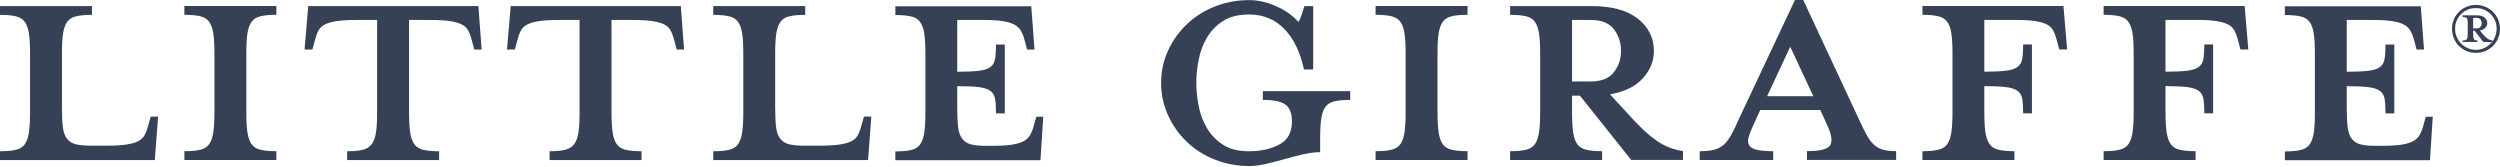 <svg xmlns="http://www.w3.org/2000/svg" fill="none" viewBox="0 0 672 45" height="45" width="672">
<path fill="#364156" d="M16.895 34.184C17.055 35.511 17.434 36.545 18.018 37.289C18.601 38.032 19.388 38.528 20.379 38.776C21.37 39.024 22.653 39.155 24.228 39.155H28.572C30.802 39.155 32.609 39.053 33.98 38.849C35.35 38.645 36.429 38.339 37.216 37.916C38.003 37.508 38.586 36.925 38.951 36.181C39.33 35.438 39.636 34.563 39.884 33.572L40.51 31.341H42.493L41.618 43.018H6.86646e-05V40.656C1.735 40.656 3.149 40.54 4.227 40.277C5.306 40.029 6.108 39.534 6.647 38.79C7.187 38.047 7.566 36.983 7.77 35.627C7.974 34.257 8.076 32.464 8.076 30.219V14.315C8.076 12.085 7.974 10.292 7.77 8.965C7.566 7.639 7.187 6.604 6.647 5.86C6.108 5.117 5.306 4.621 4.227 4.373C3.149 4.126 1.749 3.994 6.86646e-05 3.994V1.633H24.723V3.994C22.988 3.994 21.575 4.111 20.496 4.373C19.417 4.621 18.615 5.117 18.076 5.86C17.537 6.604 17.158 7.639 16.953 8.965C16.749 10.292 16.647 12.07 16.647 14.315V28.849C16.647 31.079 16.735 32.872 16.895 34.199"></path>
<path fill="#364156" d="M49.563 43.003V40.642C51.298 40.642 52.712 40.525 53.79 40.263C54.869 40.015 55.671 39.519 56.21 38.776C56.75 38.032 57.114 36.968 57.333 35.612C57.537 34.242 57.639 32.449 57.639 30.204V14.3C57.639 12.07 57.537 10.277 57.333 8.951C57.129 7.624 56.75 6.589 56.21 5.846C55.671 5.102 54.869 4.607 53.79 4.359C52.712 4.111 51.312 3.98 49.563 3.98V1.618H74.286V3.98C72.551 3.98 71.137 4.096 70.059 4.359C68.98 4.607 68.178 5.102 67.639 5.846C67.1 6.589 66.72 7.624 66.516 8.951C66.312 10.277 66.21 12.056 66.21 14.3V30.204C66.21 32.435 66.312 34.242 66.516 35.612C66.72 36.983 67.1 38.032 67.639 38.776C68.178 39.519 68.98 40.015 70.059 40.263C71.137 40.511 72.537 40.642 74.286 40.642V43.003H49.563Z"></path>
<path fill="#364156" d="M95.919 5.365C93.689 5.365 91.881 5.467 90.511 5.671C89.141 5.875 88.062 6.196 87.275 6.604C86.487 7.012 85.904 7.595 85.54 8.338C85.161 9.082 84.855 9.956 84.607 10.948L83.98 13.309H81.867L82.858 1.633H128.587L129.461 13.309H127.479L126.852 10.948C126.604 9.956 126.298 9.082 125.919 8.338C125.54 7.595 124.972 7.012 124.184 6.604C123.397 6.196 122.319 5.875 120.948 5.671C119.578 5.467 117.785 5.365 115.54 5.365H109.957V30.219C109.957 32.449 110.059 34.257 110.263 35.627C110.467 36.997 110.846 38.047 111.386 38.79C111.925 39.534 112.727 40.029 113.805 40.277C114.884 40.525 116.284 40.656 118.033 40.656V43.018H93.31V40.656C95.044 40.656 96.429 40.525 97.464 40.277C98.499 40.029 99.301 39.534 99.884 38.79C100.467 38.047 100.861 36.983 101.065 35.627C101.269 34.257 101.371 32.464 101.371 30.219V5.365H95.904H95.919Z"></path>
<path fill="#364156" d="M150.336 5.365C148.106 5.365 146.298 5.467 144.928 5.671C143.558 5.875 142.479 6.196 141.692 6.604C140.905 7.012 140.322 7.595 139.957 8.338C139.578 9.082 139.272 9.956 139.024 10.948L138.397 13.309H136.284L137.275 1.633H183.004L183.879 13.309H181.896L181.269 10.948C181.022 9.956 180.715 9.082 180.336 8.338C179.957 7.595 179.389 7.012 178.602 6.604C177.815 6.196 176.736 5.875 175.366 5.671C173.995 5.467 172.202 5.365 169.957 5.365H164.374V30.219C164.374 32.449 164.476 34.257 164.68 35.627C164.884 36.997 165.263 38.047 165.803 38.79C166.342 39.534 167.144 40.029 168.223 40.277C169.301 40.525 170.701 40.656 172.45 40.656V43.018H147.727V40.656C149.462 40.656 150.846 40.525 151.881 40.277C152.916 40.029 153.718 39.534 154.301 38.79C154.884 38.047 155.278 36.983 155.482 35.627C155.686 34.257 155.788 32.464 155.788 30.219V5.365H150.322H150.336Z"></path>
<path fill="#364156" d="M208.616 34.184C208.776 35.511 209.155 36.545 209.739 37.289C210.322 38.032 211.109 38.528 212.1 38.776C213.091 39.024 214.374 39.155 215.948 39.155H220.293C222.523 39.155 224.33 39.053 225.701 38.849C227.071 38.645 228.15 38.339 228.937 37.916C229.724 37.508 230.307 36.925 230.672 36.181C231.036 35.438 231.357 34.563 231.604 33.572L232.231 31.341H234.214L233.339 43.018H191.721V40.656C193.456 40.656 194.87 40.54 195.948 40.277C197.027 40.029 197.829 39.534 198.368 38.79C198.908 38.047 199.287 36.983 199.491 35.627C199.695 34.257 199.797 32.464 199.797 30.219V14.315C199.797 12.085 199.695 10.292 199.491 8.965C199.287 7.639 198.908 6.604 198.368 5.86C197.829 5.117 197.027 4.621 195.948 4.373C194.87 4.126 193.47 3.994 191.721 3.994V1.633H216.444V3.994C214.709 3.994 213.295 4.111 212.217 4.373C211.138 4.621 210.336 5.117 209.797 5.86C209.257 6.604 208.878 7.639 208.674 8.965C208.47 10.292 208.368 12.07 208.368 14.315V28.849C208.368 31.079 208.456 32.872 208.616 34.199"></path>
<path fill="#364156" d="M278.063 13.309H276.08L275.453 10.947C275.205 9.956 274.87 9.082 274.462 8.338C274.039 7.595 273.442 7.012 272.654 6.603C271.867 6.195 270.803 5.875 269.491 5.67C268.165 5.466 266.386 5.364 264.141 5.364H257.304V19.286C259.71 19.286 261.605 19.198 263.019 19.038C264.433 18.878 265.482 18.542 266.182 18.047C266.882 17.551 267.319 16.808 267.479 15.816C267.64 14.825 267.727 13.542 267.727 11.968H270.089V30.481H267.727C267.727 28.819 267.64 27.522 267.479 26.574C267.319 25.627 266.882 24.898 266.182 24.402C265.482 23.907 264.418 23.571 263.019 23.411C261.605 23.251 259.71 23.163 257.304 23.163V28.878C257.304 31.108 257.392 32.901 257.552 34.227C257.713 35.554 258.092 36.589 258.675 37.332C259.258 38.076 260.045 38.572 261.036 38.819C262.027 39.067 263.31 39.198 264.885 39.198H266.619C268.85 39.198 270.643 39.096 271.969 38.892C273.296 38.688 274.345 38.382 275.132 37.959C275.92 37.551 276.517 36.968 276.94 36.224C277.348 35.481 277.684 34.606 277.931 33.615L278.558 31.385H280.424L279.681 43.061H240.672V40.7C242.406 40.7 243.82 40.583 244.899 40.321C245.978 40.073 246.78 39.577 247.319 38.834C247.858 38.09 248.237 37.026 248.441 35.671C248.646 34.3 248.748 32.507 248.748 30.262V14.358C248.748 12.128 248.646 10.335 248.441 9.009C248.237 7.682 247.858 6.647 247.319 5.904C246.78 5.16 245.978 4.665 244.899 4.417C243.82 4.169 242.421 4.038 240.672 4.038V1.676H277.202L278.077 13.353L278.063 13.309Z"></path>
<path fill="#364156" d="M335.716 44.621C332.48 44.621 329.418 44.038 326.518 42.886C323.617 41.735 321.109 40.131 318.996 38.105C316.882 36.079 315.206 33.688 313.966 30.962C312.727 28.236 312.101 25.335 312.101 22.26C312.101 19.184 312.727 16.312 313.966 13.63C315.206 10.933 316.882 8.571 318.996 6.545C321.109 4.519 323.617 2.916 326.518 1.764C329.418 0.612 332.48 0.029 335.716 0.029C338.121 0.029 340.541 0.569 342.99 1.647C345.439 2.726 347.436 4.125 349.01 5.875C349.346 5.379 349.637 4.738 349.885 3.95C350.133 3.163 350.381 2.391 350.628 1.647H352.99V18.674H350.512C349.521 14.038 347.757 10.408 345.235 7.799C342.713 5.19 339.535 3.892 335.73 3.892C332.917 3.892 330.599 4.475 328.777 5.627C326.955 6.793 325.512 8.28 324.433 10.102C323.354 11.924 322.611 13.907 322.203 16.064C321.78 18.222 321.576 20.292 321.576 22.274C321.576 24.257 321.78 26.341 322.203 28.484C322.611 30.642 323.354 32.624 324.433 34.446C325.512 36.268 326.955 37.755 328.777 38.922C330.599 40.088 332.917 40.656 335.73 40.656C338.879 40.656 341.59 40.059 343.865 38.849C346.139 37.653 347.276 35.598 347.276 32.697C347.276 30.54 346.722 29.023 345.599 28.163C344.477 27.289 342.436 26.852 339.448 26.852V24.49H362.932V26.852C361.197 26.852 359.783 26.968 358.704 27.23C357.625 27.478 356.824 27.974 356.284 28.717C355.745 29.461 355.366 30.496 355.162 31.822C354.958 33.149 354.856 34.927 354.856 37.172V40.904C353.529 40.904 352.042 41.093 350.381 41.458C348.719 41.837 347.028 42.26 345.293 42.77C343.558 43.266 341.853 43.703 340.191 44.082C338.529 44.461 337.042 44.636 335.716 44.636"></path>
<path fill="#364156" d="M369.754 43.003V40.642C371.488 40.642 372.902 40.525 373.981 40.263C375.06 40.015 375.861 39.519 376.401 38.776C376.94 38.032 377.319 36.968 377.523 35.612C377.727 34.242 377.829 32.449 377.829 30.204V14.3C377.829 12.07 377.727 10.277 377.523 8.951C377.319 7.624 376.94 6.589 376.401 5.846C375.861 5.102 375.06 4.607 373.981 4.359C372.902 4.111 371.503 3.98 369.754 3.98V1.618H394.477V3.98C392.742 3.98 391.328 4.096 390.249 4.359C389.171 4.607 388.369 5.102 387.829 5.846C387.29 6.589 386.911 7.624 386.707 8.951C386.503 10.277 386.401 12.056 386.401 14.3V30.204C386.401 32.435 386.503 34.242 386.707 35.612C386.911 36.983 387.29 38.032 387.829 38.776C388.369 39.519 389.171 40.015 390.249 40.263C391.328 40.511 392.727 40.642 394.477 40.642V43.003H369.754Z"></path>
<path fill="#364156" d="M435.731 13.688C435.731 11.458 435.089 9.505 433.806 7.843C432.524 6.181 430.468 5.365 427.655 5.365H422.567V21.895H427.655C430.468 21.895 432.524 21.064 433.806 19.417C435.089 17.755 435.731 15.86 435.731 13.703M422.567 25.729V30.204C422.567 32.435 422.669 34.242 422.873 35.613C423.077 36.983 423.456 38.032 423.996 38.776C424.535 39.519 425.337 40.015 426.416 40.263C427.494 40.511 428.894 40.642 430.643 40.642V43.003H405.92V40.642C407.655 40.642 409.069 40.525 410.147 40.263C411.226 40.015 412.028 39.519 412.567 38.776C413.107 38.032 413.471 36.968 413.69 35.613C413.894 34.242 413.996 32.449 413.996 30.204V14.3C413.996 12.07 413.894 10.277 413.69 8.951C413.486 7.624 413.107 6.589 412.567 5.846C412.028 5.102 411.212 4.607 410.147 4.359C409.069 4.111 407.669 3.994 405.92 3.994V1.633H427.786C433.252 1.633 437.422 2.77 440.279 5.044C443.136 7.318 444.564 10.204 444.564 13.674C444.564 16.414 443.573 18.878 441.576 21.064C439.594 23.266 436.649 24.694 432.757 25.35L438.471 31.56C440.949 34.301 443.238 36.385 445.308 37.828C447.378 39.272 449.739 40.204 452.392 40.627V42.989H438.471L424.681 25.715H422.567V25.729Z"></path>
<path fill="#364156" d="M481.212 12.566L475.002 25.86H487.422L481.212 12.566ZM471.27 33.688C470.687 34.927 470.279 35.991 470.031 36.852C469.783 37.726 469.827 38.44 470.162 39.023C470.497 39.607 471.168 40.015 472.218 40.263C473.253 40.51 474.725 40.642 476.634 40.642V43.003H456.882V40.642C458.457 40.642 459.739 40.51 460.731 40.263C461.722 40.015 462.567 39.577 463.282 38.965C463.981 38.338 464.652 37.493 465.264 36.414C465.891 35.335 466.576 33.936 467.32 32.187L482.48 0H484.71L499.74 32.187C500.483 33.849 501.168 35.233 501.795 36.341C502.422 37.464 503.078 38.324 503.777 38.951C504.477 39.577 505.293 40 506.197 40.248C507.101 40.496 508.267 40.627 509.681 40.627V42.989H485.702V40.627C489.258 40.627 491.358 40.088 491.97 39.009C492.597 37.93 492.32 36.152 491.168 33.659L489.302 29.563H473.15L471.285 33.659L471.27 33.688Z"></path>
<path fill="#364156" d="M533.705 35.612C533.909 36.983 534.288 38.032 534.828 38.776C535.367 39.519 536.169 40.015 537.247 40.263C538.326 40.511 539.726 40.642 541.475 40.642V43.003H516.752V40.642C518.486 40.642 519.9 40.525 520.979 40.263C522.058 40.015 522.86 39.519 523.399 38.776C523.938 38.032 524.303 36.968 524.521 35.612C524.725 34.242 524.828 32.449 524.828 30.204V14.3C524.828 12.07 524.725 10.277 524.521 8.951C524.317 7.624 523.938 6.589 523.399 5.846C522.86 5.102 522.043 4.607 520.979 4.359C519.9 4.111 518.501 3.98 516.752 3.98V1.618H554.653L555.644 13.295H553.53L552.903 10.933C552.656 9.942 552.35 9.067 551.971 8.324C551.592 7.58 551.023 6.997 550.236 6.589C549.449 6.181 548.37 5.86 547 5.656C545.629 5.452 543.836 5.35 541.591 5.35H533.384V19.271C535.79 19.271 537.685 19.184 539.099 19.024C540.513 18.863 541.562 18.528 542.262 18.032C542.962 17.537 543.399 16.793 543.574 15.802C543.734 14.811 543.822 13.528 543.822 11.954H546.183V30.467H543.822C543.822 28.805 543.734 27.508 543.574 26.56C543.414 25.613 542.976 24.884 542.262 24.388C541.562 23.892 540.498 23.557 539.099 23.397C537.685 23.236 535.79 23.149 533.384 23.149V30.233C533.384 32.464 533.486 34.271 533.691 35.642"></path>
<path fill="#364156" d="M582.407 35.612C582.611 36.983 582.99 38.032 583.53 38.776C584.069 39.519 584.871 40.015 585.95 40.263C587.028 40.511 588.428 40.642 590.177 40.642V43.003H565.454V40.642C567.189 40.642 568.603 40.525 569.681 40.263C570.76 40.015 571.562 39.519 572.101 38.776C572.641 38.032 573.005 36.968 573.224 35.612C573.428 34.242 573.53 32.449 573.53 30.204V14.3C573.53 12.07 573.428 10.277 573.224 8.951C573.02 7.624 572.641 6.589 572.101 5.846C571.562 5.102 570.746 4.607 569.681 4.359C568.603 4.111 567.203 3.98 565.454 3.98V1.618H603.355L604.346 13.295H602.233L601.606 10.933C601.358 9.942 601.052 9.067 600.673 8.324C600.294 7.58 599.725 6.997 598.938 6.589C598.151 6.181 597.072 5.86 595.702 5.656C594.332 5.452 592.539 5.35 590.294 5.35H582.087V19.271C584.492 19.271 586.387 19.184 587.801 19.024C589.215 18.863 590.265 18.528 590.964 18.032C591.664 17.537 592.101 16.793 592.276 15.802C592.437 14.811 592.524 13.528 592.524 11.954H594.886V30.467H592.524C592.524 28.805 592.437 27.508 592.276 26.56C592.116 25.613 591.679 24.884 590.964 24.388C590.265 23.892 589.2 23.557 587.801 23.397C586.387 23.236 584.492 23.149 582.087 23.149V30.233C582.087 32.464 582.189 34.271 582.393 35.642"></path>
<path fill="#364156" d="M651.562 13.309H649.58L648.953 10.947C648.705 9.956 648.37 9.082 647.962 8.338C647.539 7.595 646.941 7.012 646.154 6.603C645.367 6.195 644.303 5.875 642.991 5.67C641.664 5.466 639.886 5.364 637.641 5.364H630.804V19.286C633.209 19.286 635.104 19.198 636.518 19.038C637.932 18.878 638.982 18.542 639.682 18.047C640.381 17.551 640.819 16.808 640.979 15.816C641.139 14.825 641.227 13.542 641.227 11.968H643.588V30.481H641.227C641.227 28.819 641.139 27.522 640.979 26.574C640.819 25.627 640.381 24.898 639.682 24.402C638.982 23.907 637.918 23.571 636.518 23.411C635.104 23.251 633.209 23.163 630.804 23.163V28.878C630.804 31.108 630.892 32.901 631.052 34.227C631.212 35.554 631.591 36.589 632.174 37.332C632.757 38.076 633.545 38.572 634.536 38.819C635.527 39.067 636.81 39.198 638.384 39.198H640.119C642.349 39.198 644.142 39.096 645.469 38.892C646.795 38.688 647.845 38.382 648.632 37.959C649.419 37.551 650.017 36.968 650.44 36.224C650.848 35.481 651.183 34.606 651.431 33.615L652.058 31.385H653.924L653.18 43.061H614.171V40.7C615.906 40.7 617.32 40.583 618.399 40.321C619.478 40.073 620.279 39.577 620.819 38.834C621.358 38.09 621.737 37.026 621.941 35.671C622.145 34.3 622.247 32.507 622.247 30.262V14.358C622.247 12.128 622.145 10.335 621.941 9.009C621.737 7.682 621.358 6.647 620.819 5.904C620.279 5.16 619.478 4.665 618.399 4.417C617.32 4.169 615.921 4.038 614.171 4.038V1.676H650.702L651.577 13.353L651.562 13.309Z"></path>
<path fill="#364156" d="M667.073 6.254C667.073 5.845 666.956 5.496 666.738 5.219C666.519 4.942 666.155 4.796 665.674 4.796H664.784V7.638H665.674C666.155 7.638 666.519 7.507 666.738 7.216C666.956 6.939 667.073 6.618 667.073 6.239M670.79 9.592C670.994 8.994 671.096 8.382 671.096 7.755C671.096 6.195 670.557 4.869 669.478 3.79C668.399 2.711 667.073 2.172 665.513 2.172C663.953 2.172 662.627 2.711 661.548 3.79C660.469 4.869 659.93 6.195 659.93 7.755C659.93 8.542 660.076 9.271 660.382 9.956C660.673 10.656 661.082 11.239 661.577 11.749C662.087 12.245 662.671 12.653 663.341 12.944C664.012 13.236 664.741 13.396 665.513 13.396C666.373 13.396 667.175 13.207 667.948 12.813C668.706 12.42 669.347 11.909 669.872 11.283H667.525L665.178 8.265H664.784V9.038C664.784 9.825 664.857 10.321 665.003 10.539C665.149 10.758 665.469 10.874 665.95 10.874V11.268H661.927V10.874C662.525 10.874 662.904 10.758 663.064 10.539C663.239 10.321 663.327 9.81 663.327 9.038V6.297C663.327 5.554 663.239 5.073 663.064 4.883C662.904 4.679 662.51 4.577 661.927 4.577V4.125H665.732C666.665 4.125 667.364 4.329 667.846 4.708C668.327 5.102 668.574 5.612 668.574 6.239C668.574 6.676 668.399 7.099 668.064 7.463C667.729 7.842 667.233 8.076 666.563 8.192L667.51 9.315C667.948 9.796 668.356 10.16 668.706 10.408C669.055 10.656 669.478 10.802 669.959 10.889V11.224C670.295 10.743 670.571 10.204 670.761 9.606M665.513 1.326C666.417 1.326 667.248 1.487 668.05 1.822C668.851 2.157 669.536 2.609 670.12 3.192C670.688 3.775 671.155 4.446 671.49 5.233C671.825 6.02 672 6.851 672 7.74C672 8.63 671.84 9.49 671.49 10.277C671.155 11.079 670.703 11.764 670.12 12.347C669.536 12.915 668.851 13.382 668.05 13.717C667.248 14.052 666.402 14.213 665.513 14.213C664.624 14.213 663.778 14.052 663.006 13.717C662.219 13.382 661.548 12.93 660.965 12.347C660.382 11.778 659.93 11.079 659.595 10.277C659.259 9.475 659.099 8.63 659.099 7.74C659.099 6.851 659.259 6.006 659.595 5.233C659.93 4.446 660.382 3.775 660.965 3.192C661.548 2.609 662.219 2.157 663.006 1.822C663.793 1.487 664.624 1.326 665.513 1.326Z"></path>
</svg>
